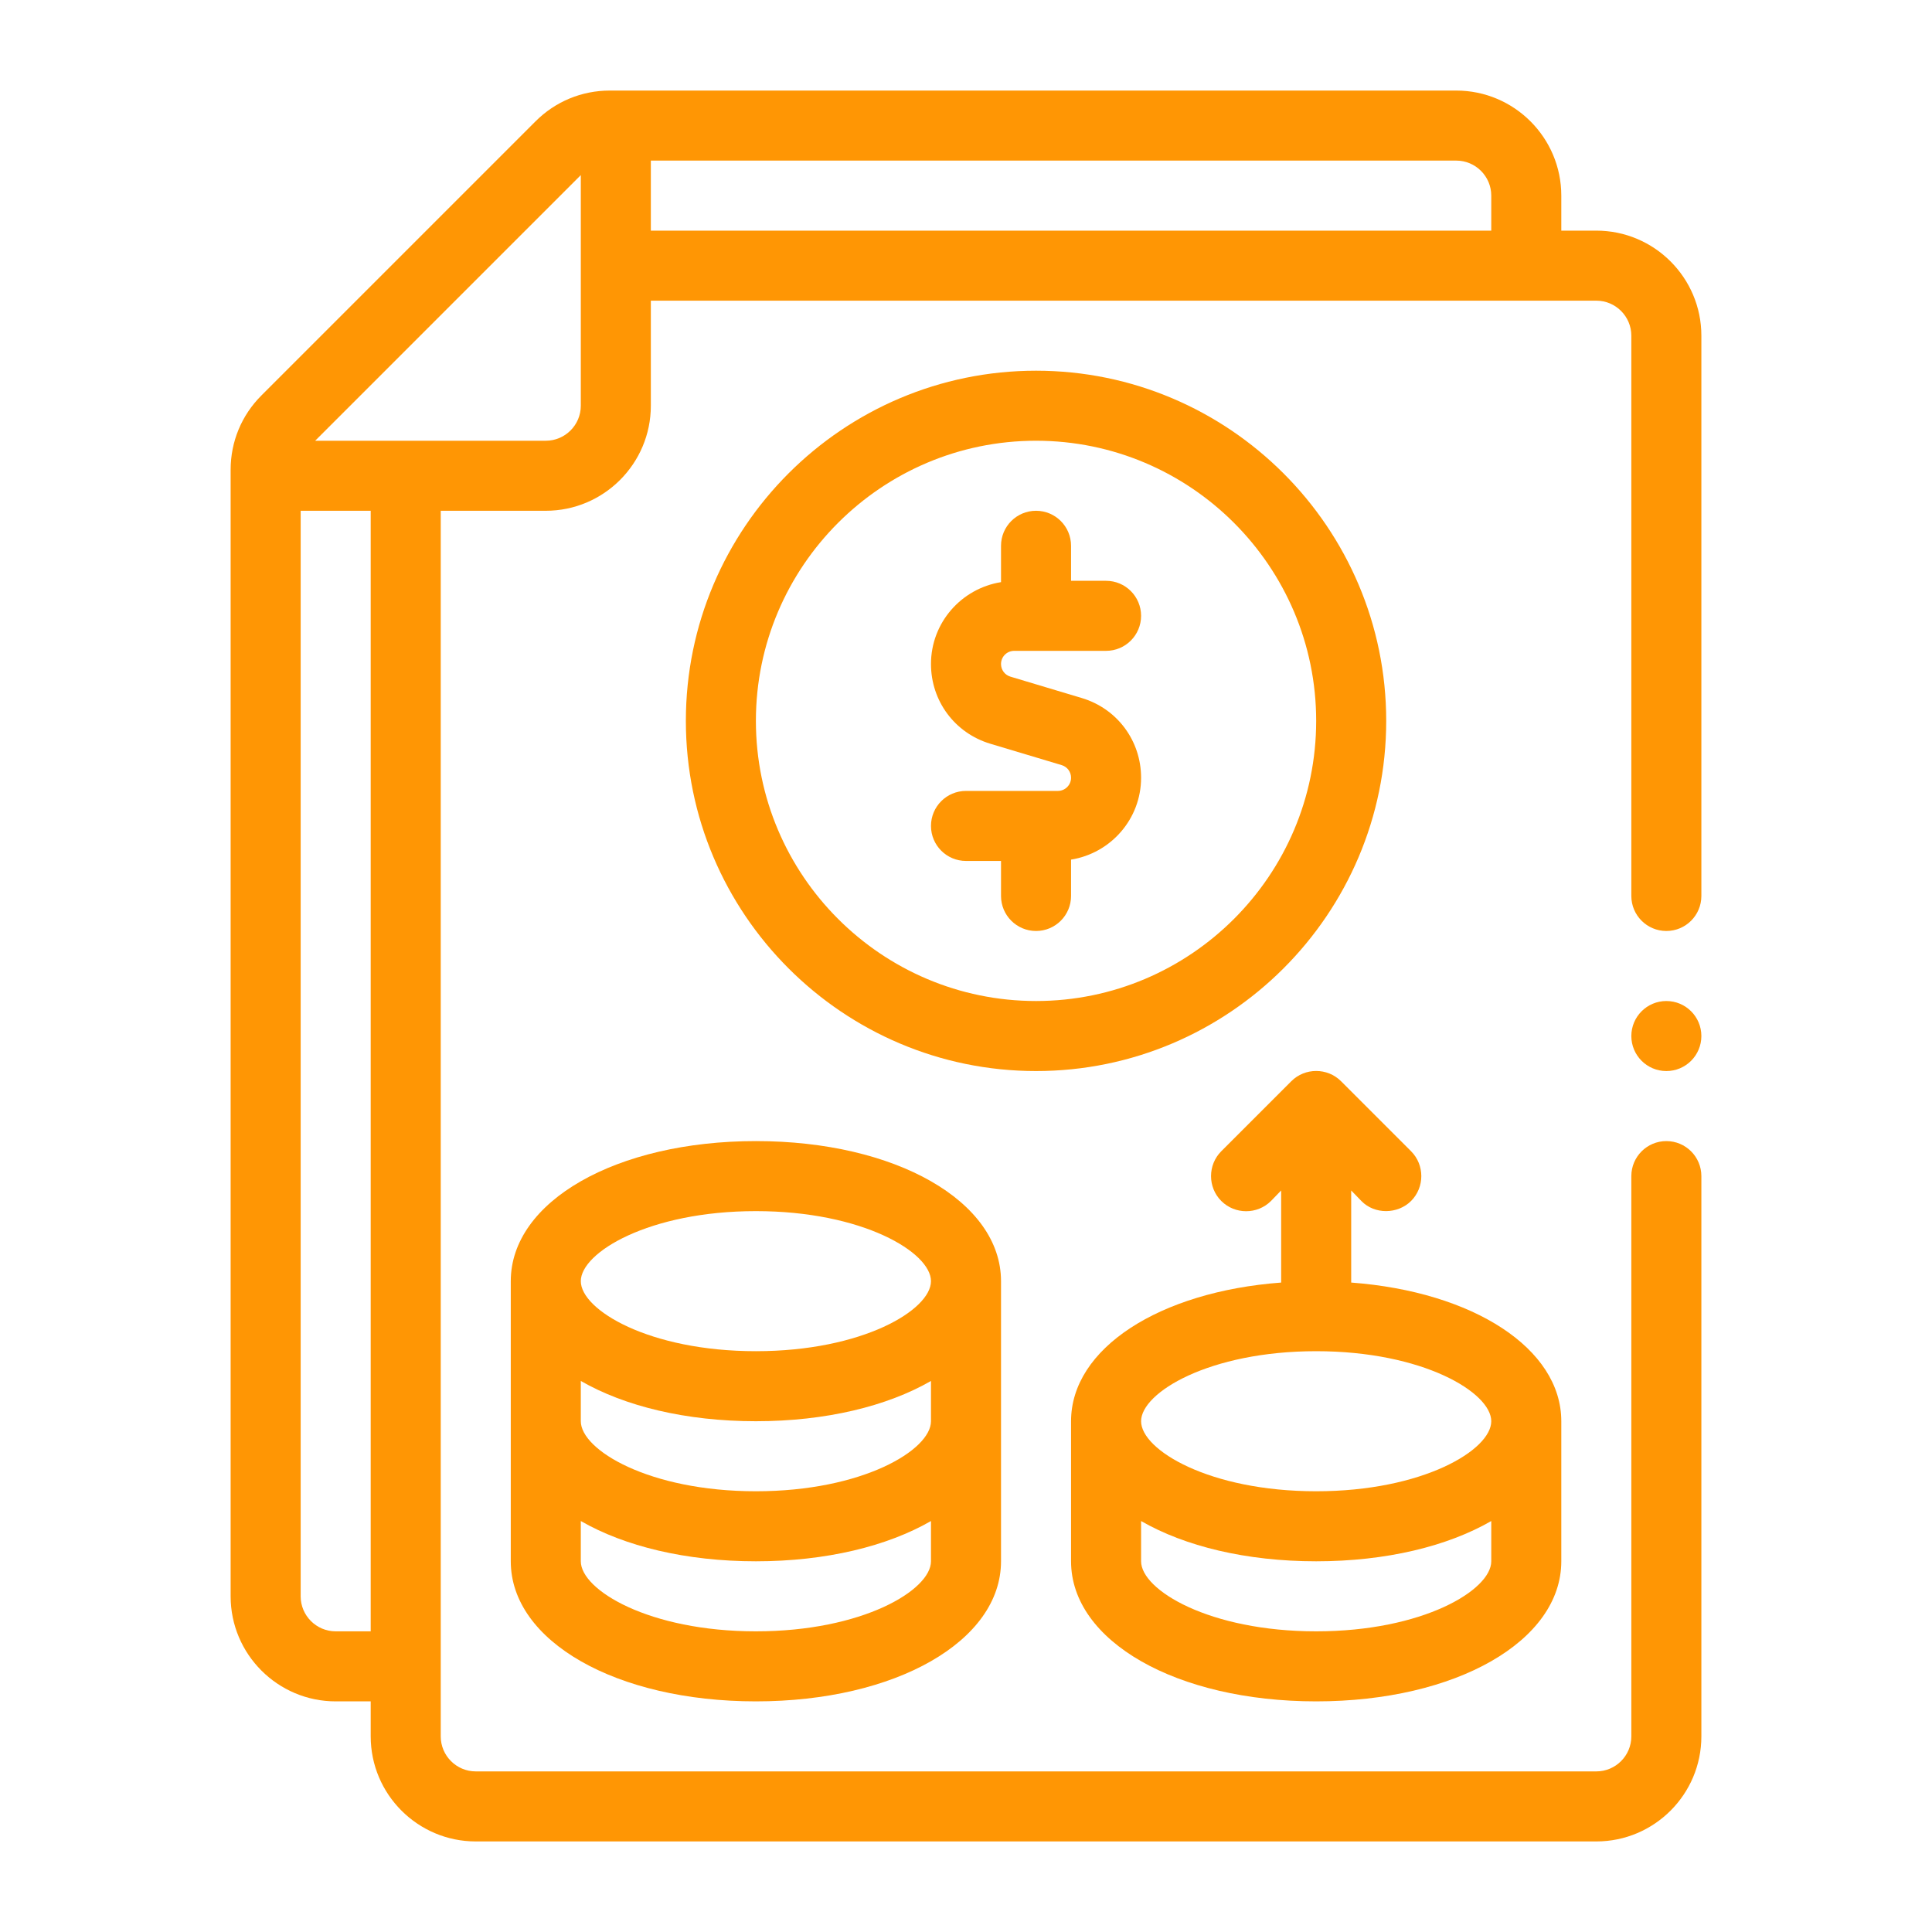 <svg width="200" height="200" viewBox="0 0 200 200" fill="none" xmlns="http://www.w3.org/2000/svg">
<g clip-path="url(#clip0_207_1747)">
<path d="M110.875 92.75V88.987C114.976 88.329 118.125 84.794 118.125 80.512C118.125 76.68 115.658 73.363 111.987 72.26L104.598 70.046C104.014 69.871 103.625 69.345 103.625 68.738C103.625 67.986 104.237 67.375 104.988 67.375H114.5C116.504 67.375 118.125 65.752 118.125 63.75C118.125 61.748 116.504 60.125 114.5 60.125H110.875V56.5C110.875 54.498 109.254 52.875 107.25 52.875C105.246 52.875 103.625 54.498 103.625 56.5V60.263C99.524 60.922 96.375 64.456 96.375 68.738C96.375 72.57 98.842 75.887 102.513 76.99L109.902 79.204C110.486 79.379 110.875 79.905 110.875 80.512C110.875 81.264 110.263 81.875 109.512 81.875H100C97.996 81.875 96.375 83.498 96.375 85.5C96.375 87.502 97.996 89.125 100 89.125H103.625V92.75C103.625 94.752 105.246 96.375 107.25 96.375C109.254 96.375 110.875 94.752 110.875 92.75Z" fill="#FF9604"/>
<path d="M143.5 74.625C143.5 54.636 127.237 38.375 107.25 38.375C87.263 38.375 71 54.636 71 74.625C71 94.614 87.263 110.875 107.25 110.875C127.237 110.875 143.5 94.614 143.5 74.625ZM78.25 74.625C78.25 58.635 91.26 45.625 107.25 45.625C123.24 45.625 136.25 58.635 136.25 74.625C136.25 90.615 123.24 103.625 107.25 103.625C91.26 103.625 78.25 90.615 78.25 74.625Z" fill="#FF9604"/>
<path d="M139.875 132.77V123.237L140.927 124.324C142.297 125.742 144.696 125.702 146.074 124.324C147.487 122.91 147.487 120.59 146.074 119.177L138.824 111.927C137.41 110.513 135.09 110.513 133.676 111.927L126.426 119.177C125.013 120.59 125.013 122.91 126.426 124.324C127.84 125.738 130.16 125.738 131.574 124.324L132.625 123.236V132.77C120.01 133.713 110.875 139.585 110.875 147.125V161.625C110.875 169.89 121.786 176.125 136.25 176.125C150.714 176.125 161.625 169.89 161.625 161.625V147.125C161.625 139.585 152.49 133.713 139.875 132.77ZM154.375 161.625C154.375 164.598 147.306 168.875 136.25 168.875C125.194 168.875 118.125 164.598 118.125 161.625V157.457C122.656 160.067 129 161.625 136.25 161.625C143.5 161.625 149.844 160.067 154.375 157.457V161.625ZM136.25 154.375C125.194 154.375 118.125 150.098 118.125 147.125C118.125 144.153 125.194 139.875 136.25 139.875C147.306 139.875 154.375 144.153 154.375 147.125C154.375 150.098 147.306 154.375 136.25 154.375Z" fill="#FF9604"/>
<path d="M78.25 118.125C63.786 118.125 52.875 124.36 52.875 132.625V161.625C52.875 169.89 63.786 176.125 78.25 176.125C92.714 176.125 103.625 169.89 103.625 161.625V132.625C103.625 124.36 92.714 118.125 78.25 118.125ZM96.375 161.625C96.375 164.598 89.306 168.875 78.25 168.875C67.194 168.875 60.125 164.598 60.125 161.625V157.456C64.656 160.066 71 161.625 78.25 161.625C85.5 161.625 91.844 160.066 96.375 157.456V161.625ZM96.375 147.125C96.375 150.098 89.306 154.375 78.25 154.375C67.194 154.375 60.125 150.098 60.125 147.125V142.956C64.656 145.566 71 147.125 78.25 147.125C85.5 147.125 91.844 145.566 96.375 142.956V147.125ZM78.25 139.875C67.194 139.875 60.125 135.598 60.125 132.625C60.125 129.652 67.194 125.375 78.25 125.375C89.306 125.375 96.375 129.652 96.375 132.625C96.375 135.598 89.306 139.875 78.25 139.875Z" fill="#FF9604"/>
<path d="M165.25 23.875H161.625V20.25C161.625 14.253 156.747 9.375 150.75 9.375H63.129C60.224 9.375 57.491 10.506 55.438 12.561L27.061 40.938C25.006 42.991 23.875 45.724 23.875 48.629V165.25C23.875 171.247 28.753 176.125 34.75 176.125H38.375V179.75C38.375 185.747 43.253 190.625 49.25 190.625H165.25C171.247 190.625 176.125 185.747 176.125 179.75V121.75C176.125 119.748 174.502 118.125 172.5 118.125C170.498 118.125 168.875 119.748 168.875 121.75V179.75C168.875 181.748 167.248 183.375 165.25 183.375H49.25C47.252 183.375 45.625 181.748 45.625 179.75V52.875H56.5C62.497 52.875 67.375 47.997 67.375 42V31.125H165.25C167.248 31.125 168.875 32.752 168.875 34.75V92.75C168.875 94.752 170.498 96.375 172.5 96.375C174.502 96.375 176.125 94.752 176.125 92.75V34.75C176.125 28.753 171.247 23.875 165.25 23.875ZM38.375 168.875H34.75C32.752 168.875 31.125 167.248 31.125 165.25V52.875H38.375V168.875ZM60.125 42C60.125 43.998 58.498 45.625 56.5 45.625H32.626L60.125 18.126V42ZM154.375 23.875H67.375V16.625H150.75C152.748 16.625 154.375 18.252 154.375 20.25V23.875Z" fill="#FF9604"/>
<path d="M172.5 110.875C174.502 110.875 176.125 109.252 176.125 107.25C176.125 105.248 174.502 103.625 172.5 103.625C170.498 103.625 168.875 105.248 168.875 107.25C168.875 109.252 170.498 110.875 172.5 110.875Z" fill="#FF9604"/>
</g>
<defs>
<clipPath id="clip0_207_1747">
<path d="M0 0H200V200H0V0Z" fill="white"/>
</clipPath>
</defs>
</svg>
